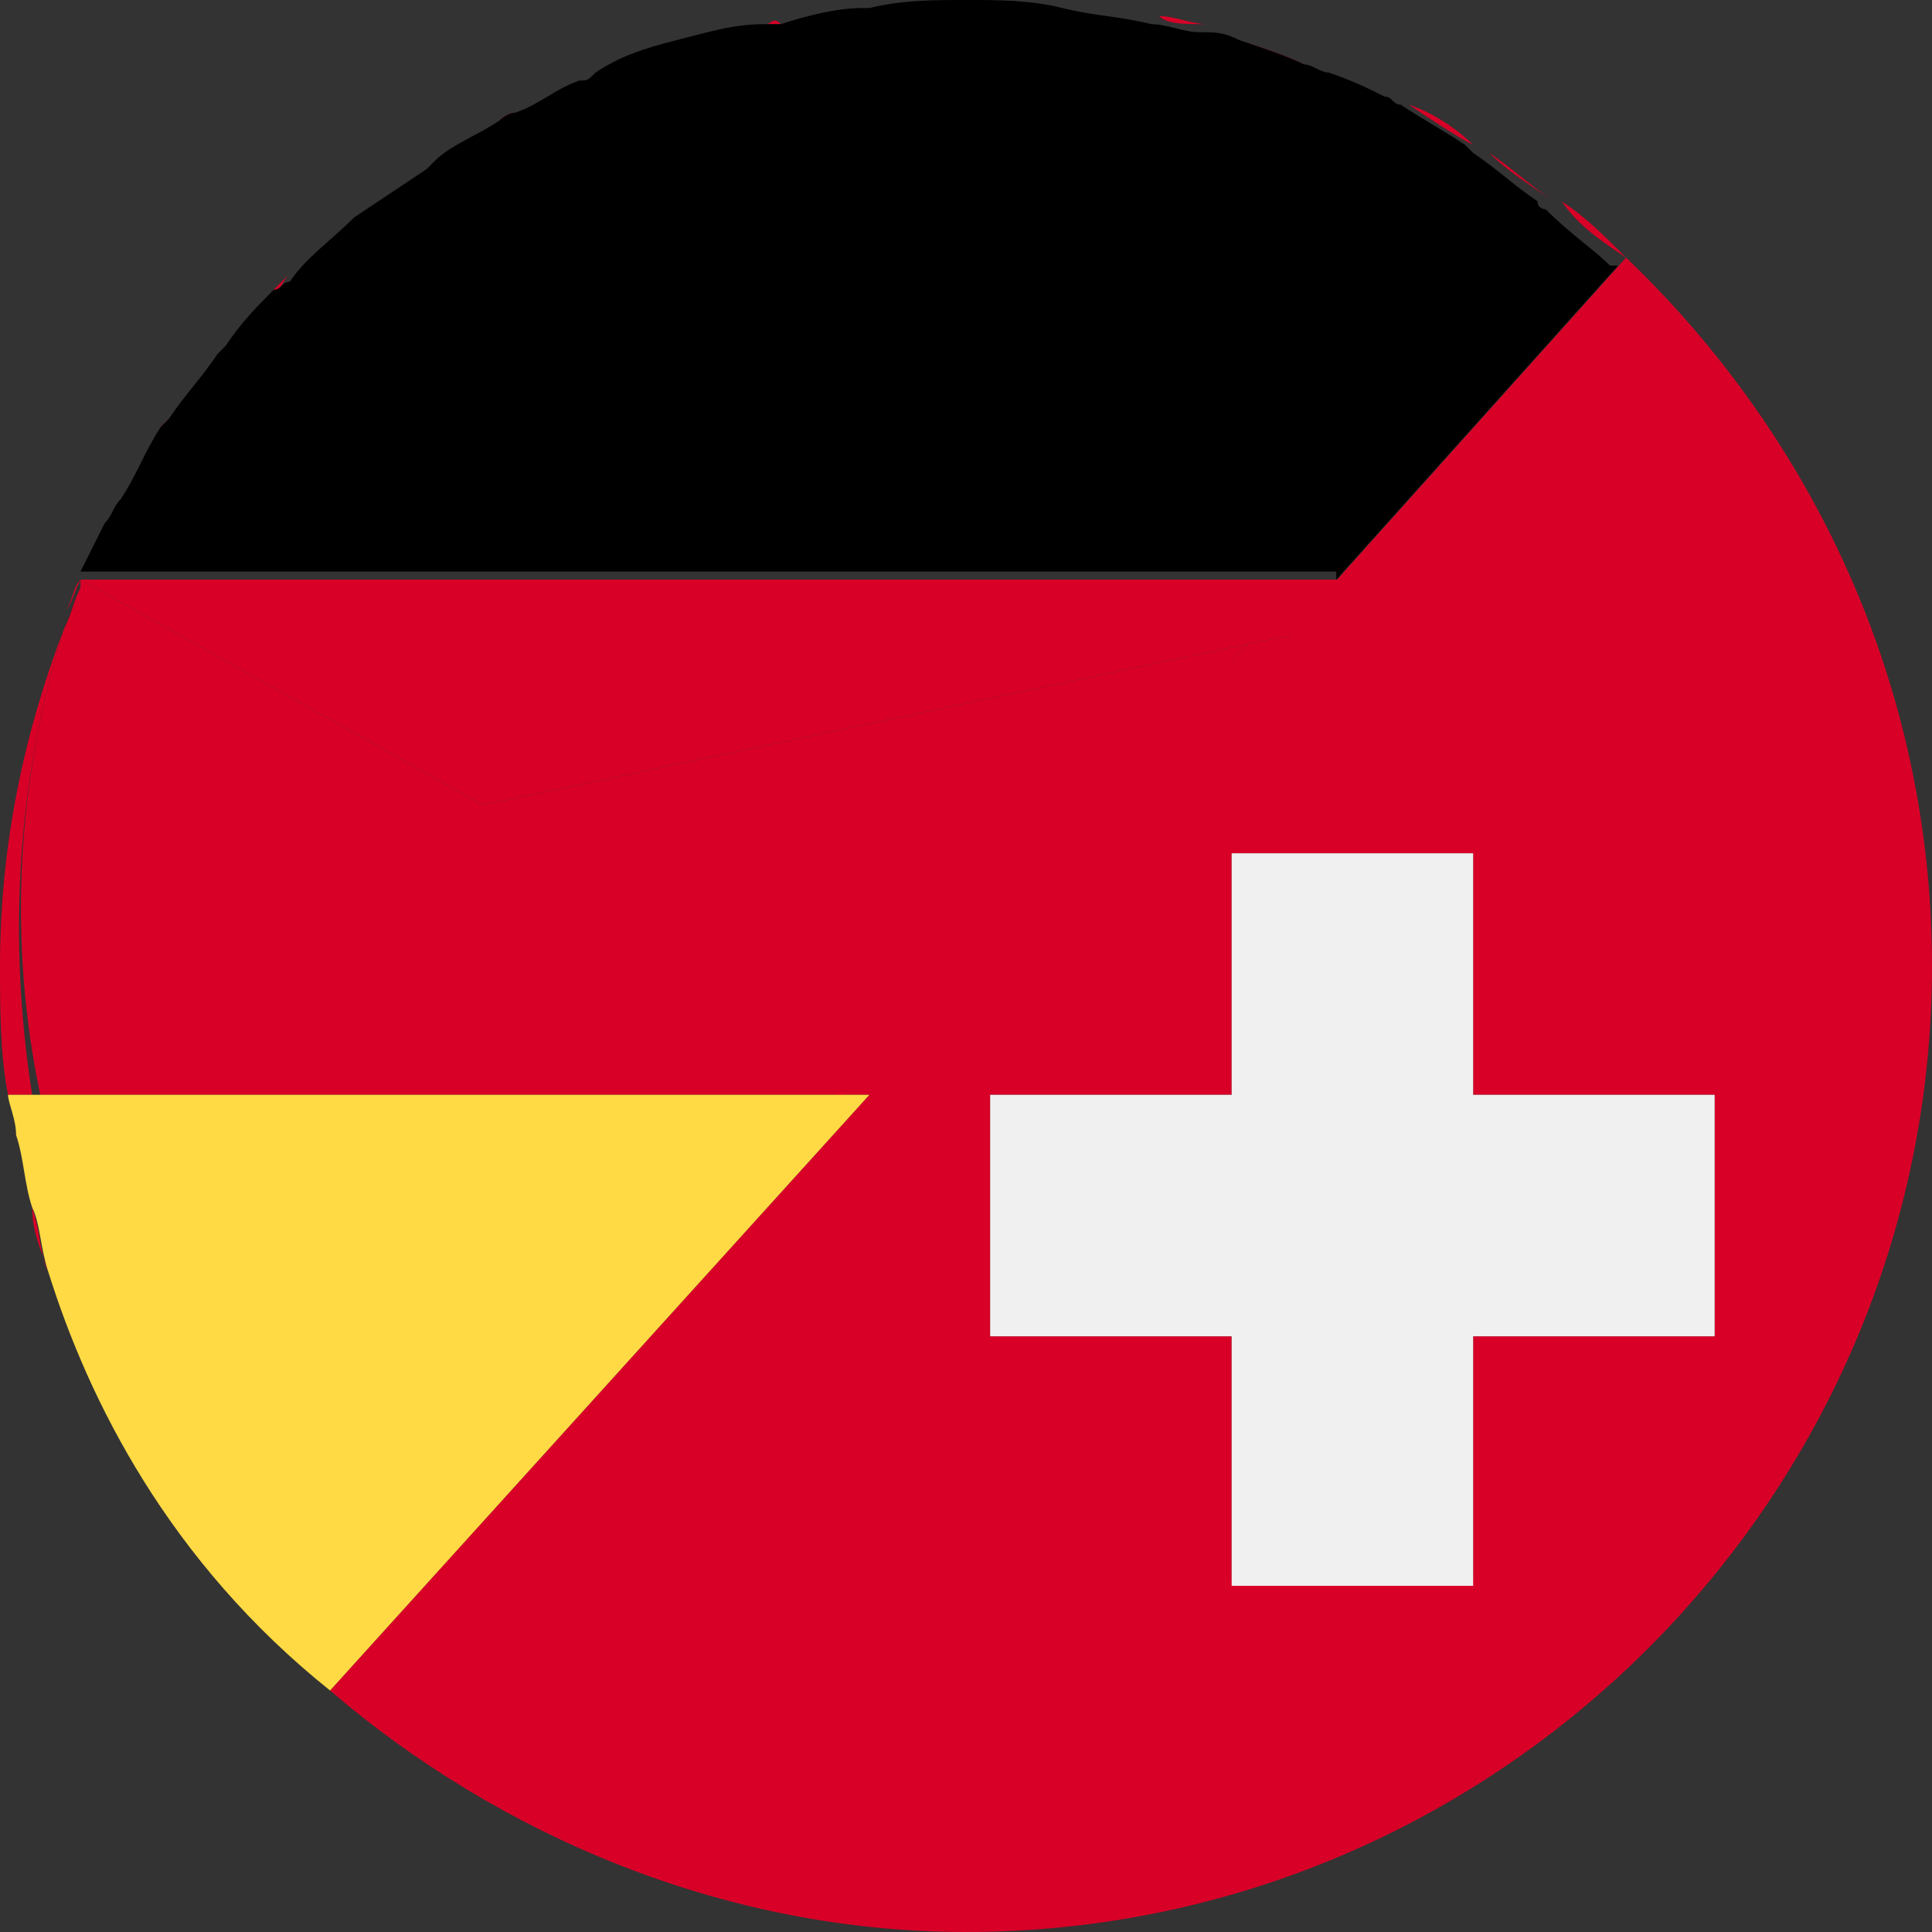 <?xml version="1.0" encoding="utf-8"?>
<!-- Generator: Adobe Illustrator 23.0.0, SVG Export Plug-In . SVG Version: 6.00 Build 0)  -->
<svg version="1.1" id="Ebene_1" xmlns="http://www.w3.org/2000/svg" xmlns:xlink="http://www.w3.org/1999/xlink" x="0px" y="0px"
	 viewBox="0 0 24 24" style="enable-background:new 0 0 24 24;" xml:space="preserve">
<rect x="0" y="0" width="24" height="24" fill="#333333" stroke="none"/>
<style type="text/css">
	.st0{fill:#D80027;}
	.st1{fill:#F0F0F0;}
	.st2{fill:#FFDA44;}
</style>
<title>lang_de_ch</title>
<g>
	<path class="st0" d="M0.6,15.8c-0.1-0.3-0.2-0.5-0.2-0.8C0.5,15.3,0.5,15.6,0.6,15.8z"/>
	<path class="st0" d="M0.4,15c-0.1-0.3-0.2-0.6-0.2-0.9C0.2,14.4,0.3,14.7,0.4,15z"/>
	<path class="st0" d="M7.2,1C7.3,1,7.3,1,7.4,0.9C7.3,1,7.3,1,7.2,1z"/>
	<path class="st0" d="M20.2,3.2l-3.5,3.9h0L16,7.9L15.5,8l-5.1,5.6h0.4L4.1,21c2.1,1.8,4.9,3,7.9,3c6.6,0,12-5.4,12-12
		C24,8.5,22.5,5.4,20.2,3.2z M18.3,16.6v3h-3v-3h-3v-3h3v-3h3v3h3v3H18.3z"/>
	<path class="st0" d="M19.4,2.5c0.3,0.2,0.5,0.4,0.8,0.7C19.9,3,19.6,2.8,19.4,2.5z"/>
	<path class="st0" d="M13.2,0.1C13.2,0.1,13.3,0.1,13.2,0.1C13.3,0.1,13.2,0.1,13.2,0.1z"/>
	<path class="st0" d="M10.7,0.1c0,0,0.1,0,0.1,0C10.8,0.1,10.7,0.1,10.7,0.1z"/>
	<path class="st0" d="M6.2,1.5c0.1,0,0.2-0.1,0.2-0.1C6.3,1.4,6.2,1.5,6.2,1.5z"/>
	<path class="st0" d="M9.5,0.3c0.1,0,0.1,0,0.2,0C9.6,0.2,9.6,0.3,9.5,0.3z"/>
	<path class="st0" d="M1,7.2C0.9,7.3,0.9,7.5,0.8,7.6C0.9,7.5,0.9,7.4,1,7.2C1,7.3,1,7.2,1,7.2z"/>
	<path class="st0" d="M8.4,0.5C8.4,0.5,8.4,0.5,8.4,0.5C8.4,0.5,8.4,0.5,8.4,0.5z"/>
	<path class="st0" d="M14.4,0.2c0.2,0,0.4,0.1,0.6,0.1C14.7,0.3,14.5,0.3,14.4,0.2z"/>
	<path class="st0" d="M16.5,0.9C16.8,1,17,1.1,17.3,1.3C17,1.1,16.8,1,16.5,0.9z"/>
	<path class="st0" d="M17.5,1.3c0.3,0.1,0.6,0.3,0.8,0.5C18.1,1.7,17.8,1.5,17.5,1.3z"/>
	<path class="st0" d="M18.5,1.9c0.3,0.2,0.5,0.4,0.8,0.6C19,2.3,18.7,2.1,18.5,1.9z"/>
	<path class="st0" d="M15.4,0.5c0.3,0.1,0.5,0.2,0.8,0.3C16,0.7,15.7,0.6,15.4,0.5z"/>
	<path class="st0" d="M0.8,7.8L0.8,7.8C0.3,9.1,0,10.5,0,12c0,0.5,0,1.1,0.1,1.6h0.3C0.1,11.7,0.2,9.7,0.8,7.8z"/>
	<path class="st0" d="M3.4,3.6c0.1-0.1,0.1-0.1,0.2-0.2C3.5,3.5,3.5,3.6,3.4,3.6z"/>
	<path class="st0" d="M4.4,2.8C4.4,2.7,4.4,2.7,4.4,2.8C4.4,2.7,4.4,2.7,4.4,2.8z"/>
	<path class="st0" d="M5.3,2.1C5.3,2,5.4,2,5.4,2C5.4,2,5.3,2,5.3,2.1z"/>
	<path class="st0" d="M1.3,6.5c0.1-0.1,0.1-0.2,0.2-0.3C1.4,6.3,1.4,6.4,1.3,6.5z"/>
	<path class="st0" d="M2,5.3c0,0,0.1-0.1,0.1-0.1C2.1,5.2,2.1,5.3,2,5.3z"/>
	<path class="st0" d="M2.7,4.4c0.1-0.1,0.1-0.1,0.2-0.2C2.8,4.3,2.7,4.4,2.7,4.4z"/>
	<path class="st0" d="M1,7.1C1,7.1,1,7.2,1,7.1L1,7.1C1,7.2,1,7.1,1,7.1z"/>
	<polygon class="st1" points="18.3,13.6 18.3,10.6 15.3,10.6 15.3,13.6 12.3,13.6 12.3,16.6 15.3,16.6 15.3,19.7 18.3,19.7 
		18.3,16.6 21.3,16.6 21.3,13.6 	"/>
	<path d="M16.6,7.2l3.5-3.9l0,0c0,0,0,0-0.1,0c-0.2-0.2-0.5-0.4-0.8-0.7c0,0-0.1,0-0.1-0.1c-0.3-0.2-0.5-0.4-0.8-0.6
		c0,0-0.1-0.1-0.1-0.1c-0.3-0.2-0.5-0.3-0.8-0.5c-0.1,0-0.1-0.1-0.2-0.1C17,1.1,16.8,1,16.5,0.9c-0.1,0-0.2-0.1-0.3-0.1
		c-0.2-0.1-0.5-0.2-0.8-0.3c-0.2-0.1-0.3-0.1-0.5-0.1c-0.2,0-0.4-0.1-0.6-0.1c-0.4-0.1-0.7-0.1-1.1-0.2c0,0,0,0,0,0
		C12.8,0,12.4,0,12,0c-0.4,0-0.8,0-1.2,0.1c0,0-0.1,0-0.1,0c-0.3,0-0.7,0.1-1,0.2c-0.1,0-0.1,0-0.2,0C9.1,0.3,8.8,0.4,8.4,0.5
		c0,0,0,0,0,0c-0.4,0.1-0.7,0.2-1,0.4C7.3,1,7.3,1,7.2,1C6.9,1.1,6.7,1.3,6.4,1.4c-0.1,0-0.2,0.1-0.2,0.1C5.9,1.7,5.6,1.8,5.4,2
		c0,0-0.1,0.1-0.1,0.1C5,2.3,4.7,2.5,4.4,2.7c0,0,0,0,0,0C4.1,3,3.8,3.2,3.6,3.5C3.5,3.5,3.5,3.6,3.4,3.6C3.2,3.8,3,4,2.8,4.3
		C2.8,4.3,2.7,4.4,2.7,4.4C2.5,4.7,2.3,4.9,2.1,5.2c0,0-0.1,0.1-0.1,0.1C1.8,5.6,1.7,5.9,1.5,6.2C1.4,6.3,1.4,6.4,1.3,6.5
		C1.2,6.7,1.1,6.9,1,7.1c0,0,0,0,0,0H16.6z"/>
	<path d="M1,7.3c0,0.1-0.1,0.2-0.1,0.3c0,0.1-0.1,0.2-0.1,0.2h0h0C0.9,7.6,0.9,7.5,1,7.3z"/>
	<path class="st0" d="M0.8,7.8c-0.6,1.9-0.7,3.9-0.3,5.8h10L15.5,8L6,10L1,7.2c0,0,0,0,0,0c0,0,0,0,0,0.1C0.9,7.5,0.9,7.6,0.8,7.8z"
		/>
	<polygon class="st0" points="6,10 15.5,8 16,7.9 16.7,7.2 16.6,7.2 1,7.2 1,7.2 1,7.2 	"/>
	<path class="st2" d="M10.4,13.6h-10H0.1h0c0,0.1,0.1,0.3,0.1,0.5c0.1,0.3,0.1,0.6,0.2,0.9c0,0,0,0,0,0c0.1,0.2,0.1,0.5,0.2,0.8
		c0.5,1.6,1.5,3.6,3.5,5.2l0,0l6.7-7.4H10.4z"/>
</g>
</svg>
